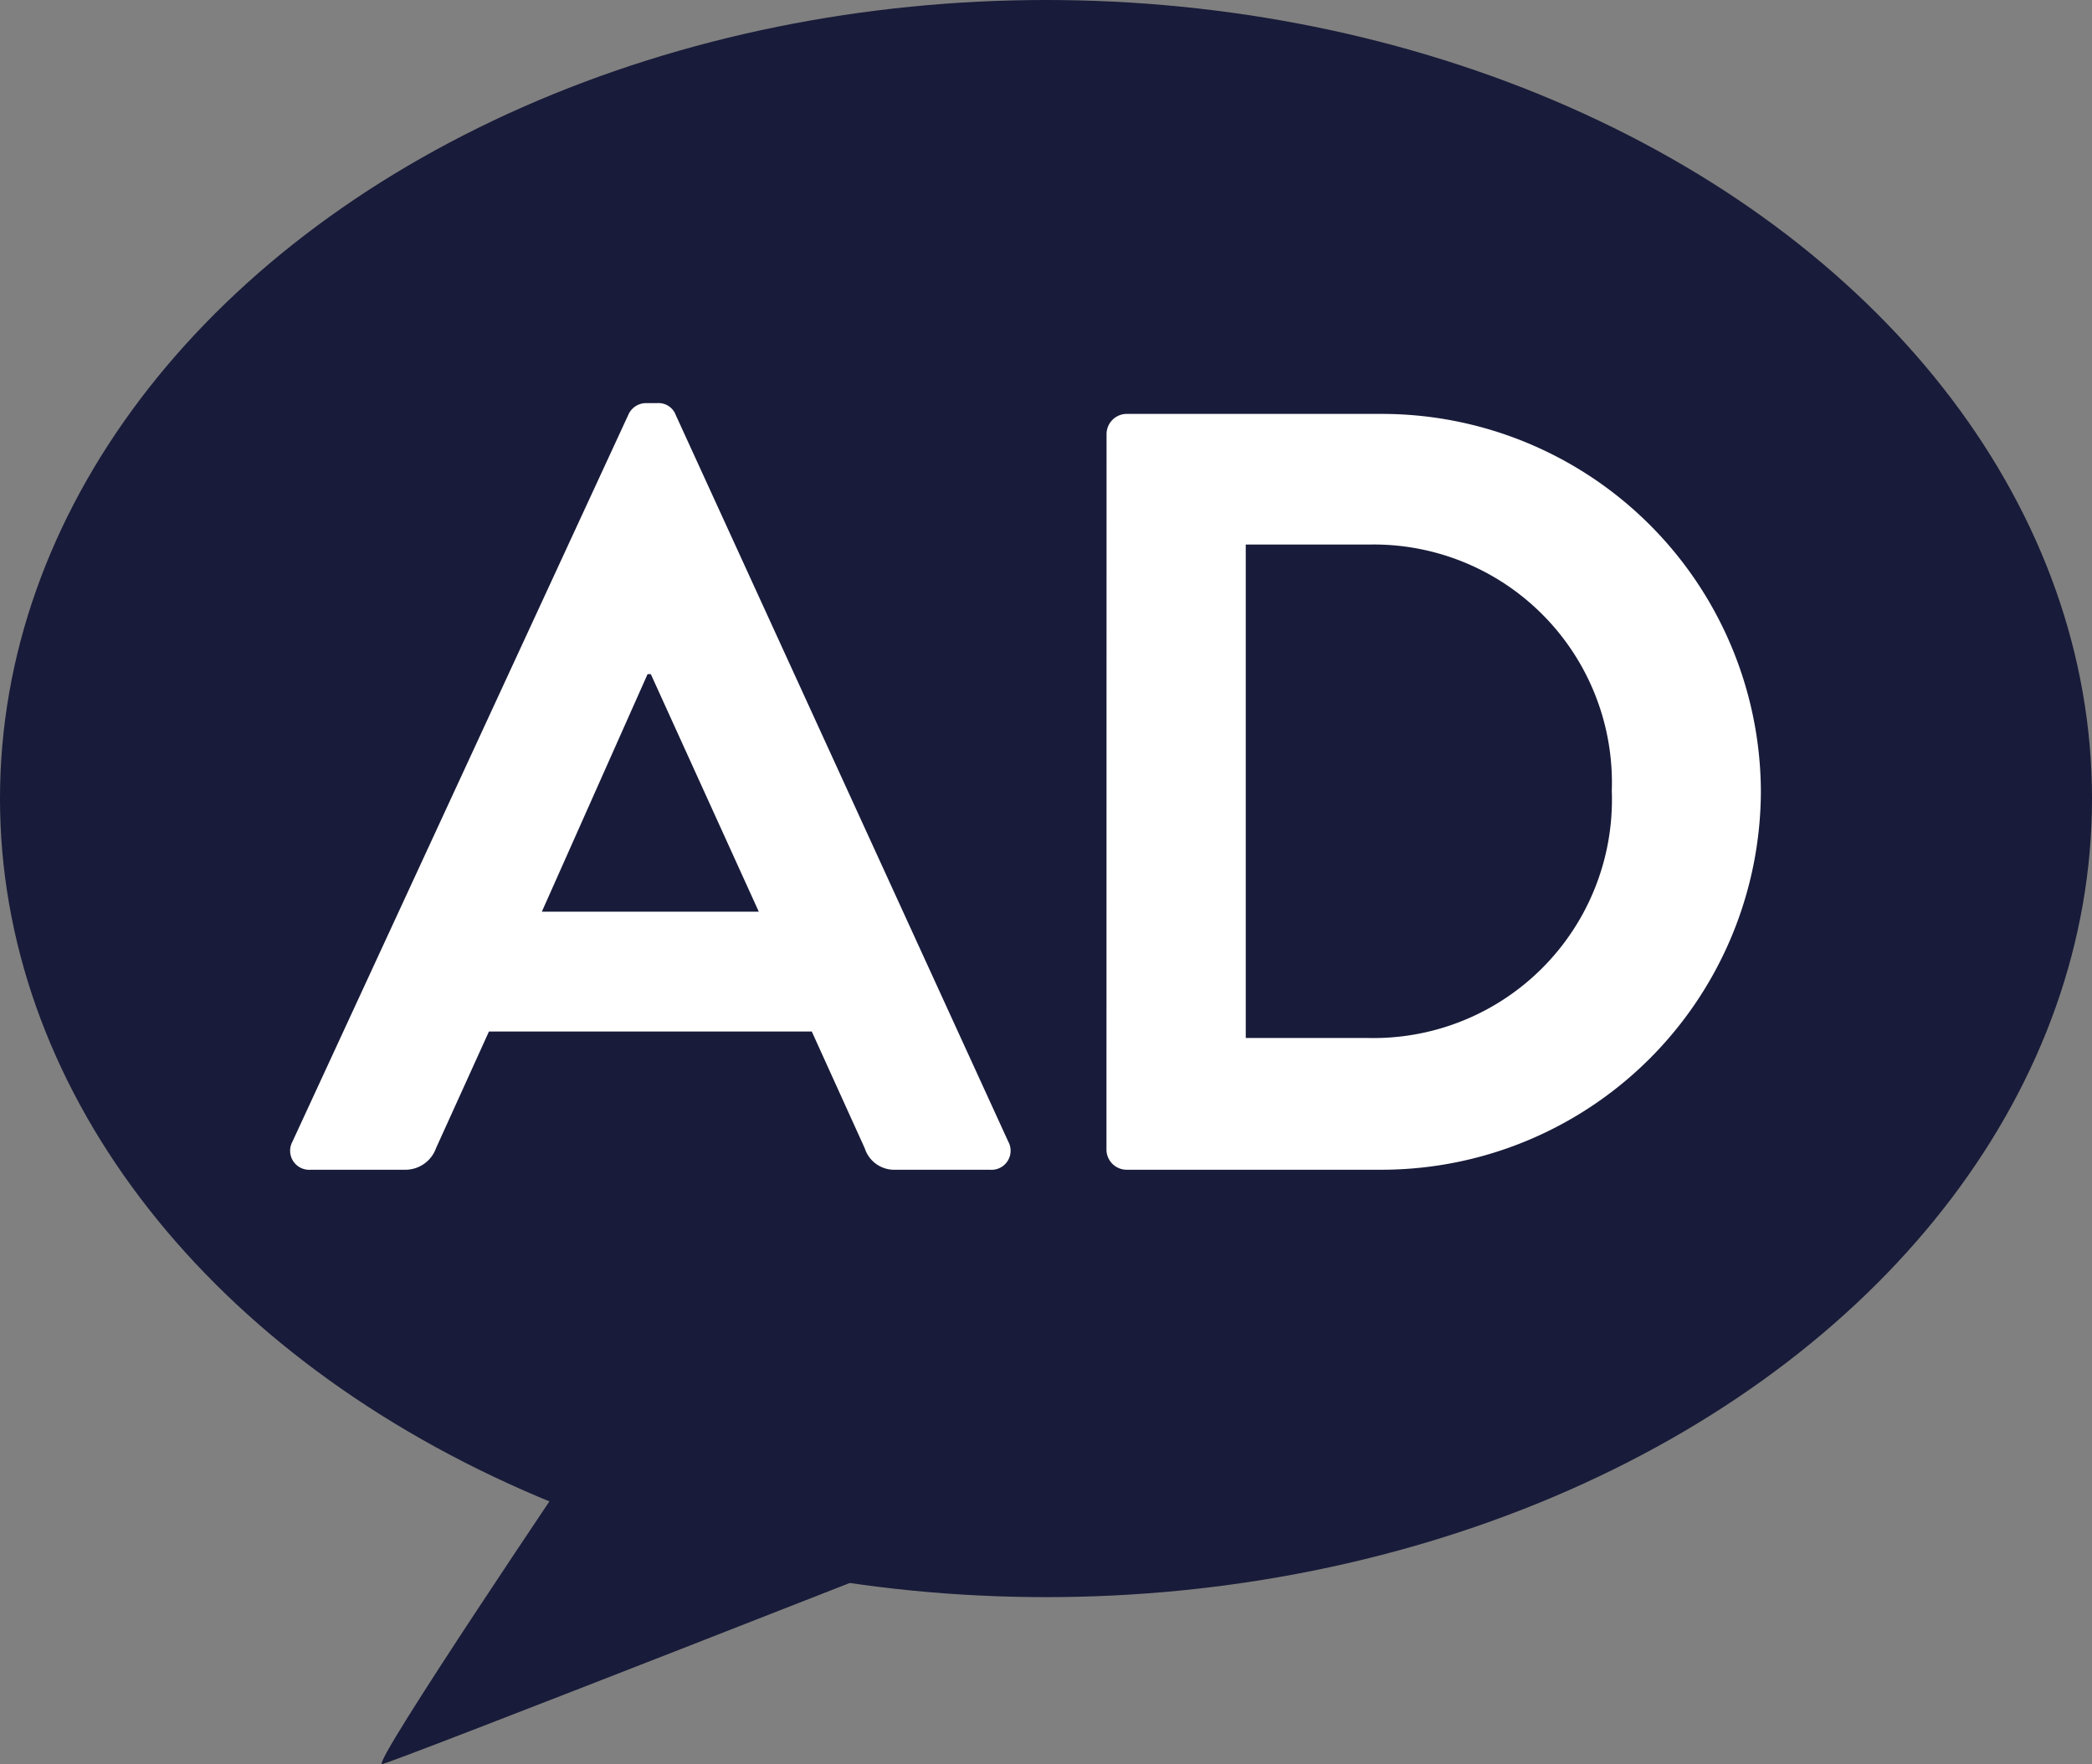 <?xml version="1.0" encoding="UTF-8"?> <svg xmlns="http://www.w3.org/2000/svg" width="93" height="78.423" viewBox="0 0 93 78.423"><rect x="0" y="0" width="93" height="78.423" fill="#808080" stroke="none"/><g id="グループ_16914" data-name="グループ 16914" transform="translate(118 -3231)"><ellipse id="楕円形_46" data-name="楕円形 46" cx="46.5" cy="35.5" rx="46.5" ry="35.5" transform="translate(-118 3231)" fill="#181b39"></ellipse><path id="パス_36152" data-name="パス 36152" d="M-92.309,3295.861s-9.226,13.646-8.705,13.562,26.24-10.191,26.24-10.191Z" fill="#181b39"></path><path id="パス_36153" data-name="パス 36153" d="M.816,0H4.992A1.447,1.447,0,0,0,6.384-.96L8.736-6.144H23.088L25.44-.96A1.38,1.38,0,0,0,26.832,0h4.176a.847.847,0,0,0,.816-1.248L17.04-33.552a.816.816,0,0,0-.816-.528h-.48a.862.862,0,0,0-.816.528L0-1.248A.847.847,0,0,0,.816,0ZM11.088-11.472l4.7-10.56h.144l4.8,10.56Zm25.1,10.56A.9.9,0,0,0,37.056,0H48.432A16.87,16.87,0,0,0,65.28-16.848,16.85,16.85,0,0,0,48.432-33.6H37.056a.9.9,0,0,0-.864.912Zm6.192-4.944V-27.792h5.472a10.585,10.585,0,0,1,10.8,10.944,10.6,10.6,0,0,1-10.8,10.992Z" transform="translate(-105 3283)" fill="#fff"></path></g></svg> 